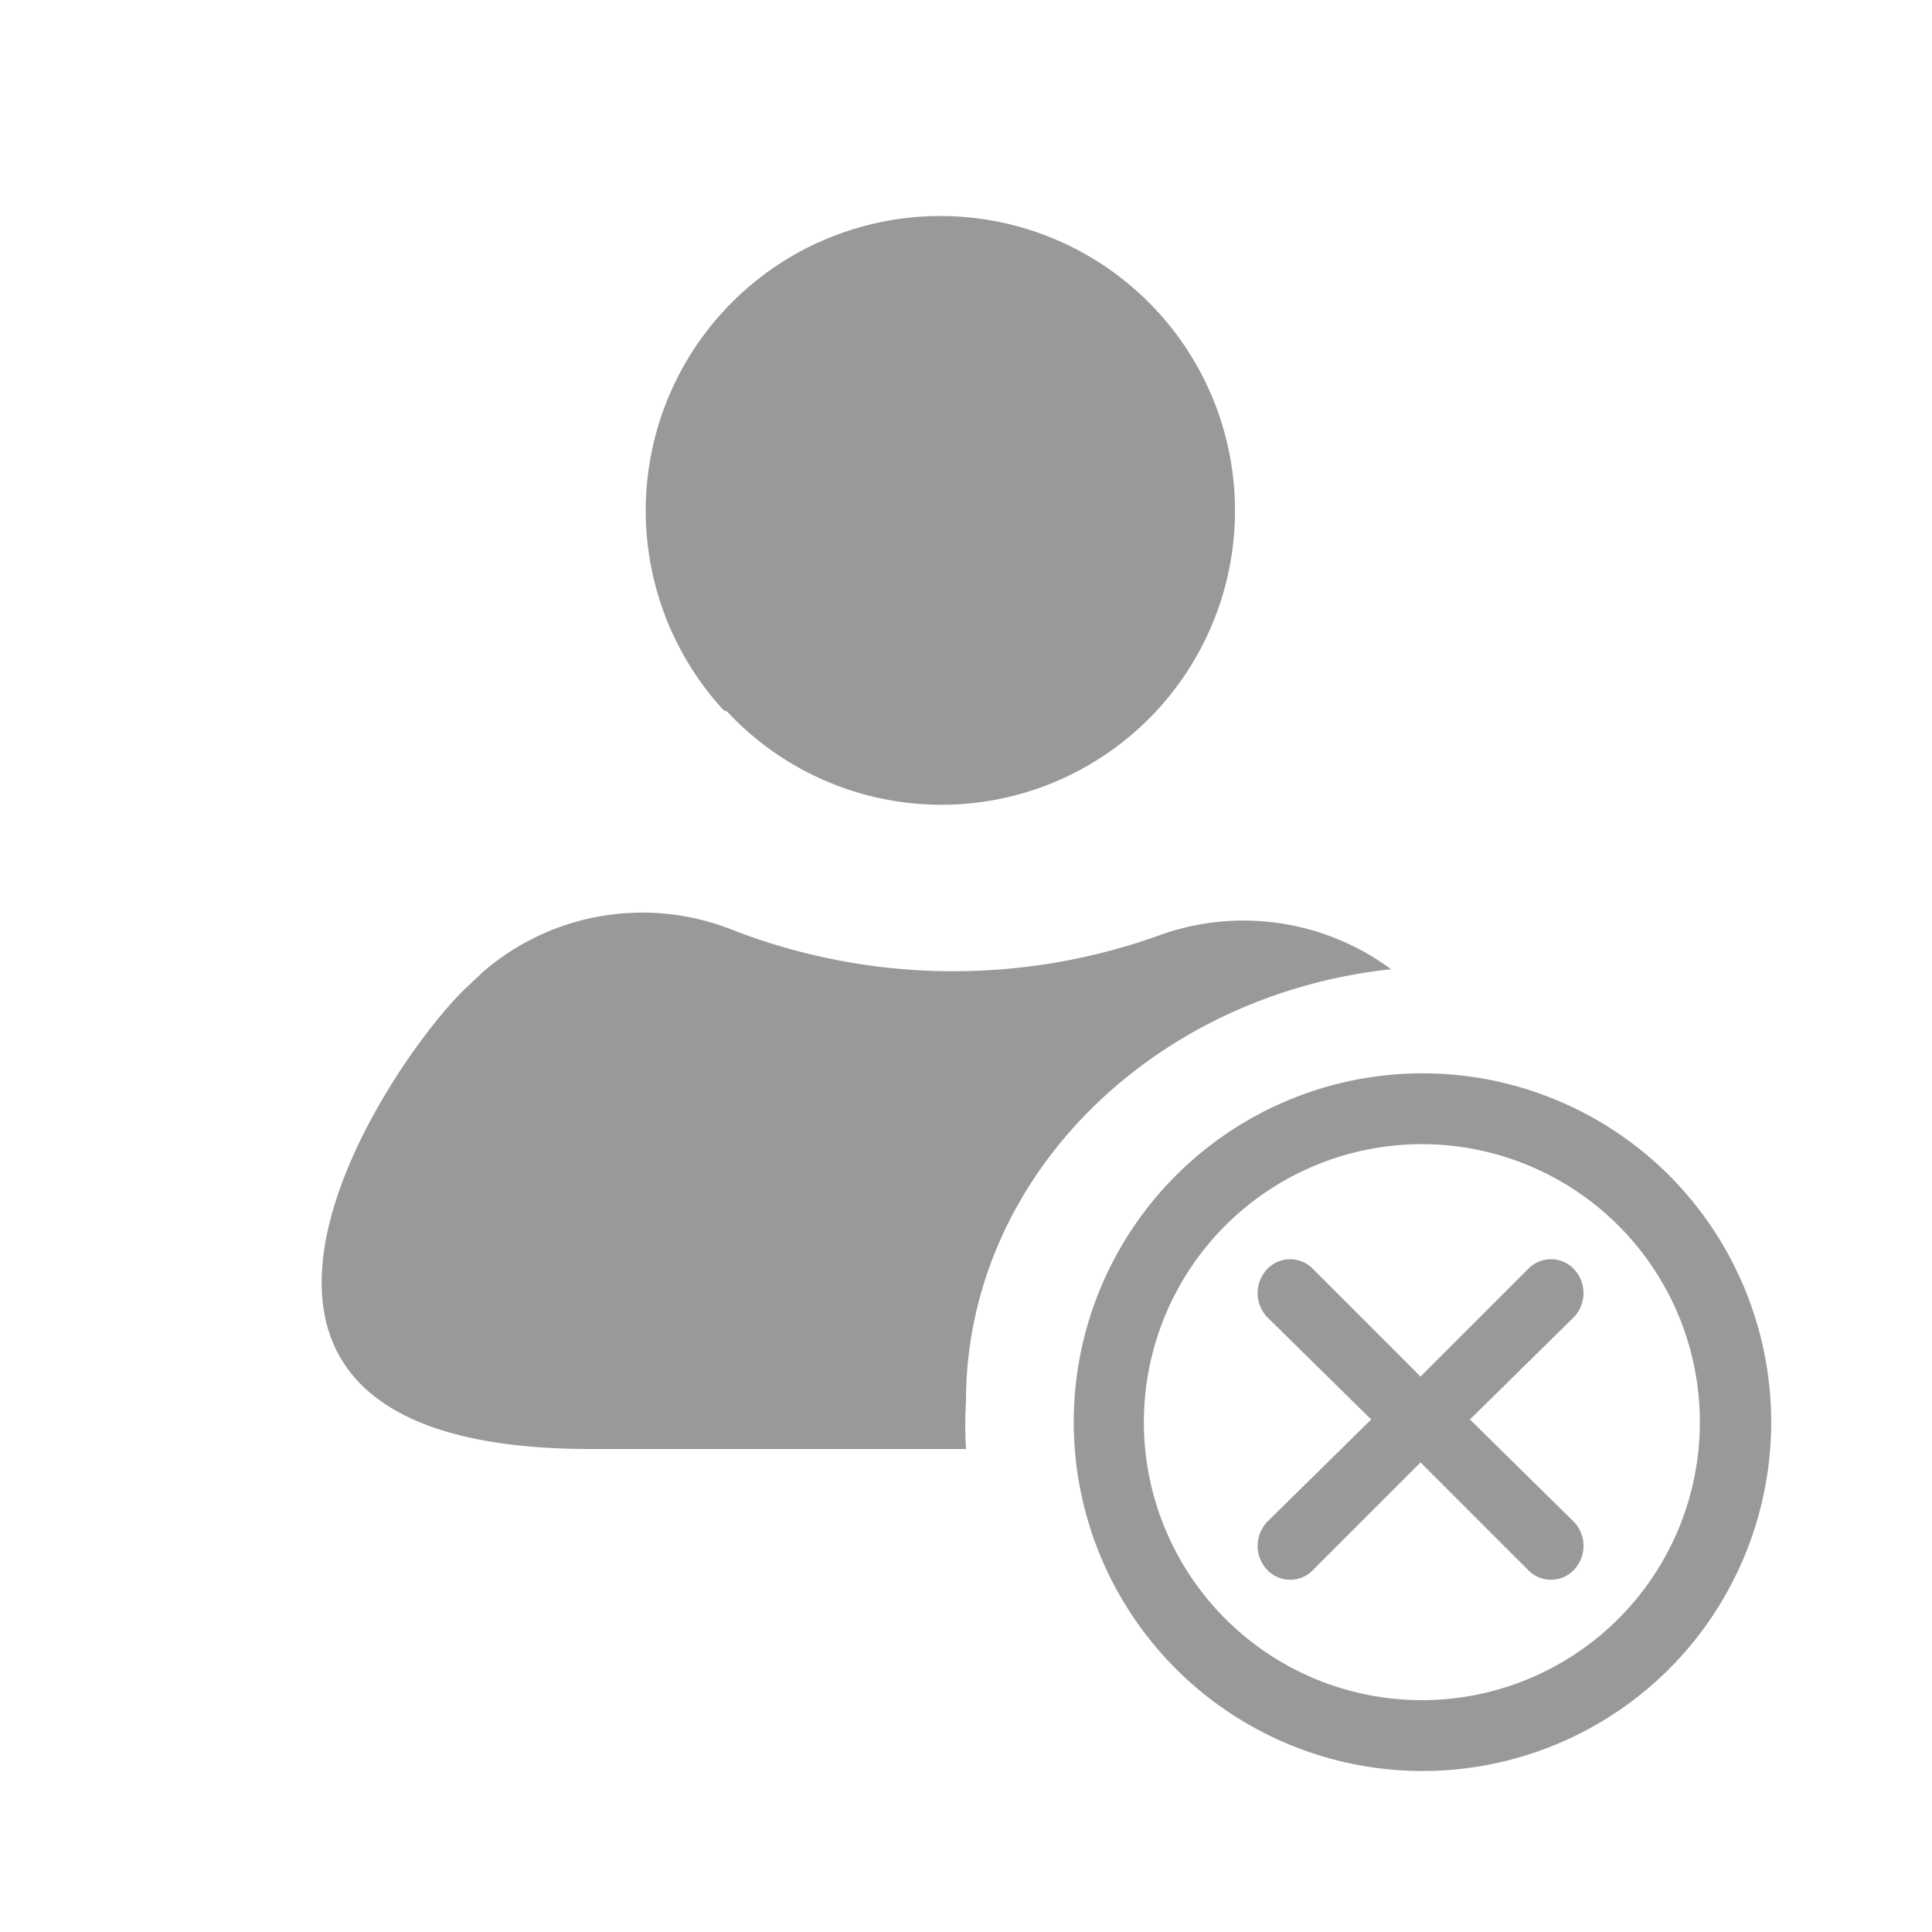 <svg xmlns="http://www.w3.org/2000/svg" viewBox="0 0 36 36"><defs><style>.cls-1{fill:#999}.cls-2{fill:#999}</style></defs><path id="icon-colour-blue" class="cls-1" d="M13.48 13.23a5.49 5.49 0 1 1 8 .09l-.06.06a5.46 5.46 0 0 1-7.87-.12zM18 26.11c0-4.15 3.46-7.57 7.92-8.05a4.62 4.62 0 0 0-4.35-.62 11.36 11.36 0 0 1-7.94-.12 4.54 4.54 0 0 0-4.63.79l-.35.33C7.12 19.94 2.44 27 11 27h7a7.39 7.39 0 0 1 0-.89z"/><path id="icon-colour-red" class="cls-2" d="M31.1 21.9a6.5 6.5 0 1 0 0 9.2 6.51 6.51 0 0 0 0-9.2zm-.94 8.26a5.18 5.18 0 1 1 0-7.32 5.18 5.18 0 0 1 0 7.32zm-.83-5.62l-1.94 1.91 1.94 1.91a.65.65 0 0 1 0 .89.59.59 0 0 1-.86 0l-2-2-2 2a.59.59 0 0 1-.86 0 .65.65 0 0 1 0-.89l1.94-1.91-1.94-1.91a.65.65 0 0 1 0-.89.59.59 0 0 1 .86 0l2 2 2-2a.59.59 0 0 1 .86 0 .65.65 0 0 1 0 .89z"/></svg>